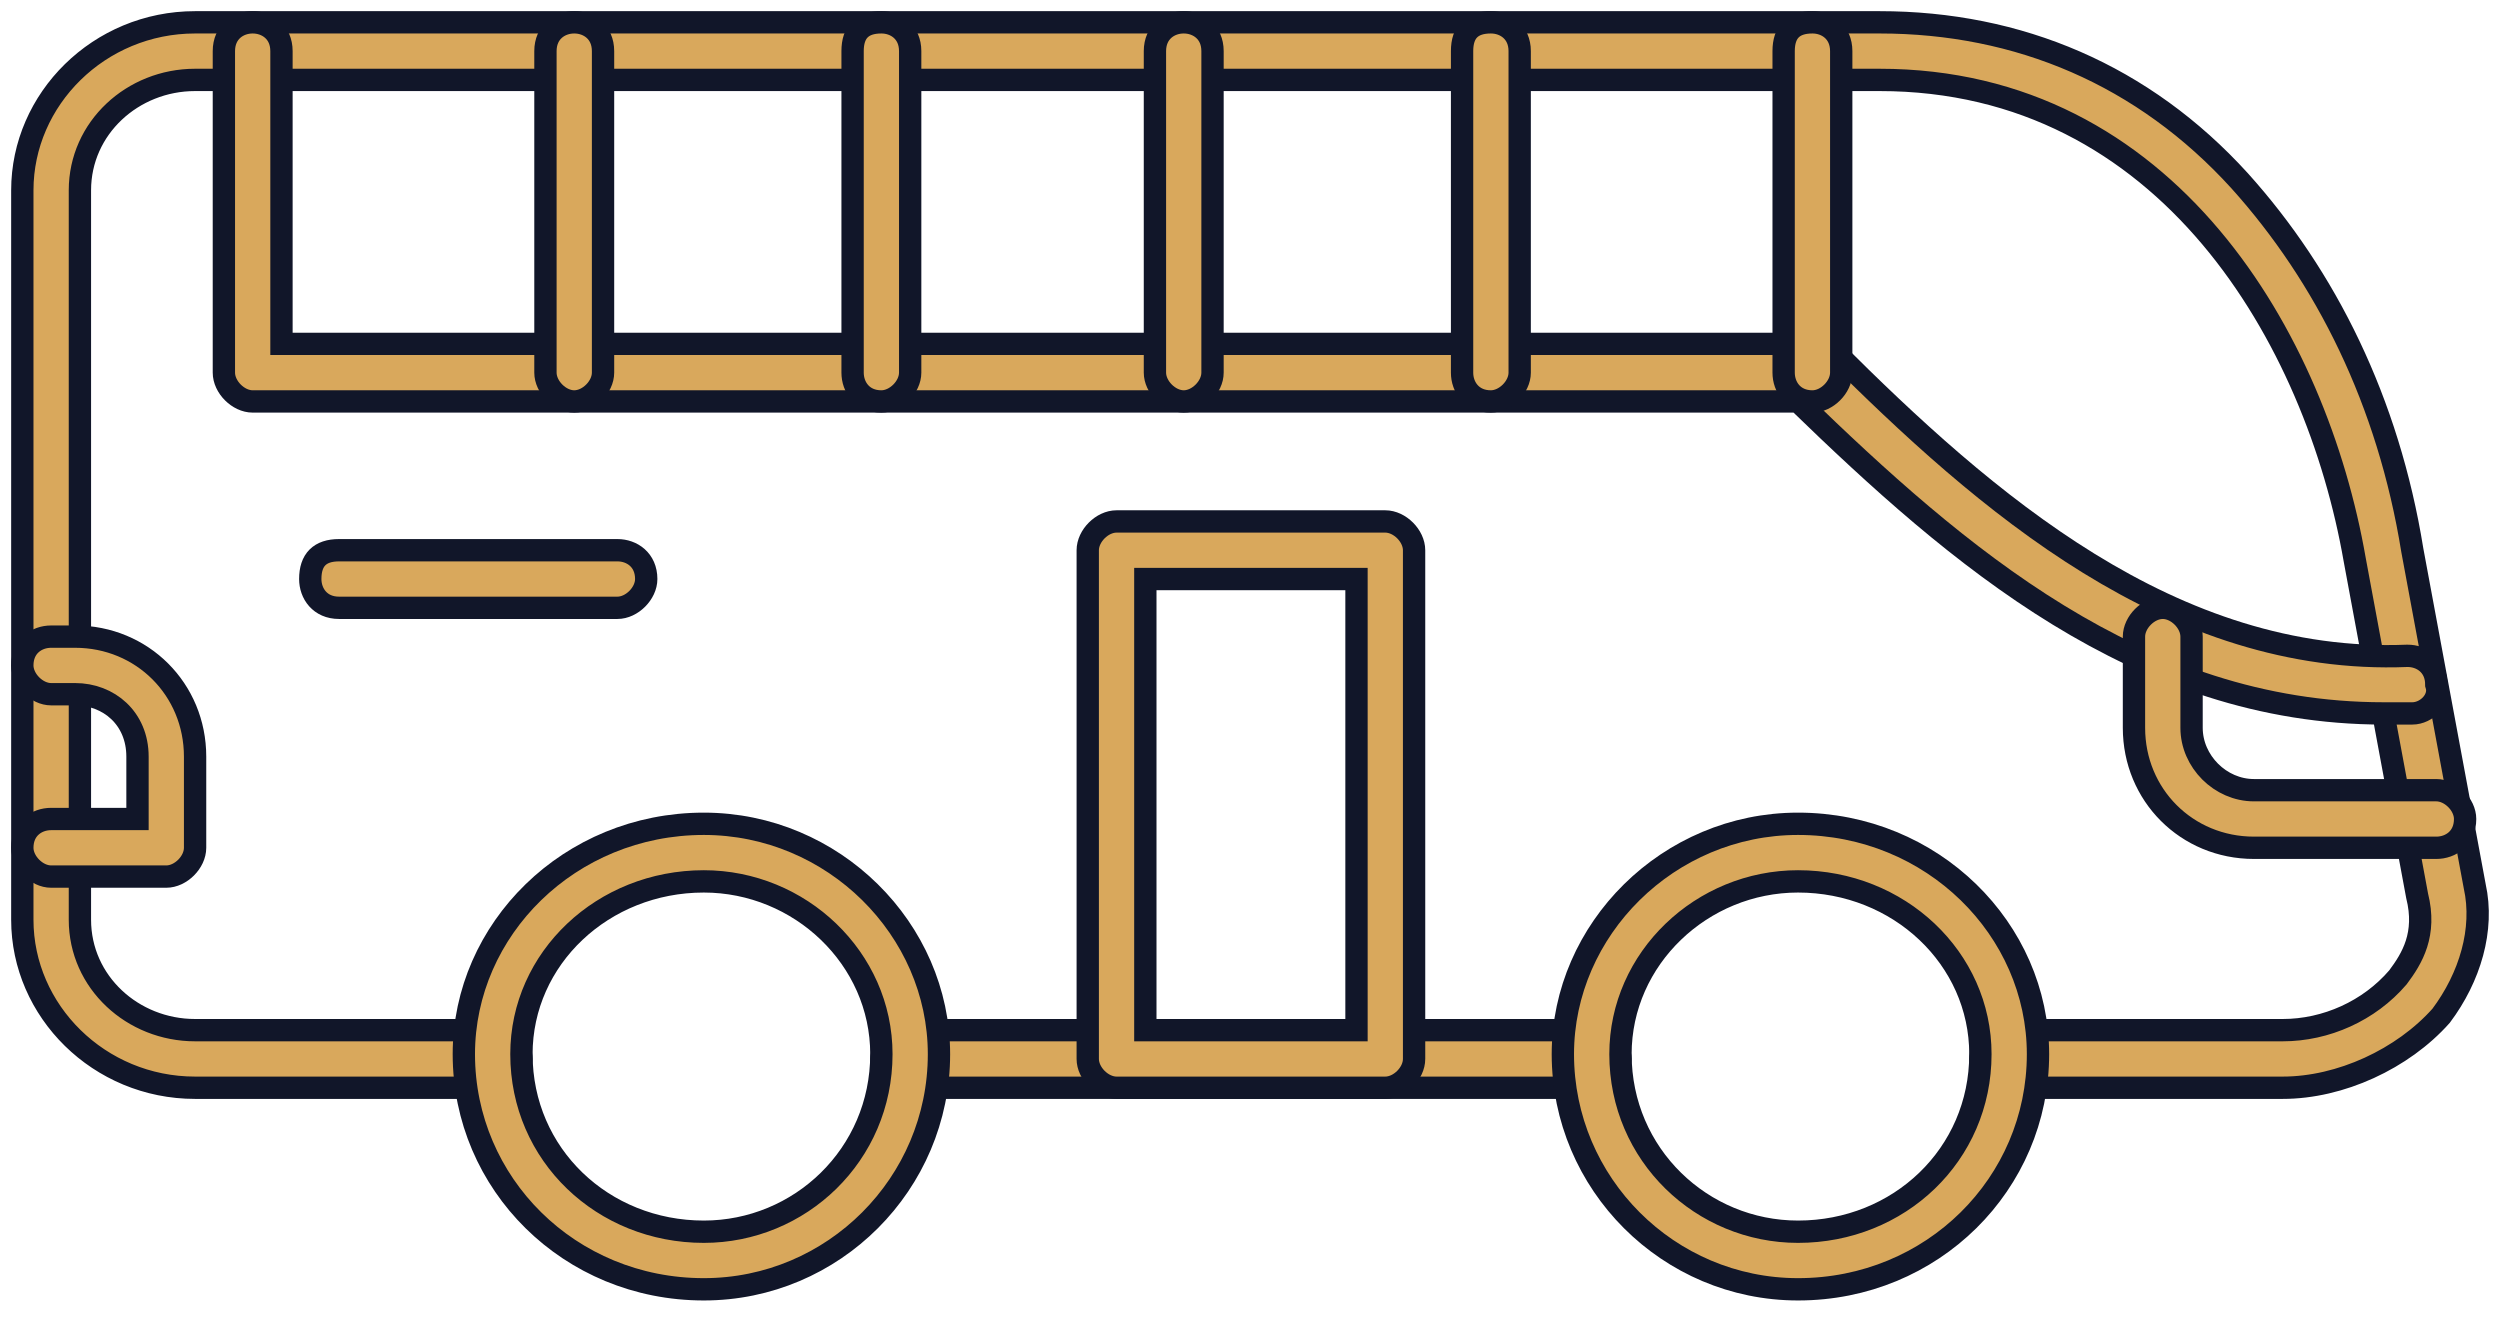 <svg width="112" height="59" viewBox="0 0 112 59" fill="none" xmlns="http://www.w3.org/2000/svg">
<path fill-rule="evenodd" clip-rule="evenodd" d="M102.267 48.731H90.012C89.152 48.731 88.722 48.086 88.722 47.441C88.722 46.796 89.152 46.151 90.012 46.151H102.267C104.202 46.151 106.137 45.291 107.427 43.786C108.072 42.926 108.717 41.851 108.287 40.131L105.492 25.081C103.772 15.19 97.107 3.58 84.207 3.58H8.74C5.945 3.58 3.58 5.73 3.58 8.525V41.206C3.58 44.001 5.945 46.151 8.74 46.151H22.07C22.93 46.151 23.36 46.796 23.36 47.441C23.36 48.086 22.93 48.731 22.07 48.731H8.74C4.44 48.731 1 45.291 1 41.206V8.525C1 4.44 4.44 1 8.74 1H84.207C90.442 1 96.032 3.365 100.332 8.095C104.202 12.395 106.997 17.985 108.072 24.651L110.867 39.701C111.297 41.636 110.652 43.786 109.362 45.506C107.642 47.441 104.847 48.731 102.267 48.731ZM71.306 48.731H40.776C40.131 48.731 39.486 48.086 39.486 47.441C39.486 46.796 40.131 46.151 40.776 46.151H71.306C71.951 46.151 72.597 46.796 72.597 47.441C72.597 48.086 71.951 48.731 71.306 48.731Z" fill="#D9A85C" stroke="#111629"/>
<path fill-rule="evenodd" clip-rule="evenodd" d="M31.531 57.761C25.511 57.761 20.78 53.031 20.78 47.226C20.78 41.636 25.511 36.906 31.531 36.906C37.336 36.906 42.066 41.636 42.066 47.226C42.066 53.031 37.336 57.761 31.531 57.761ZM31.531 39.486C27.015 39.486 23.36 42.926 23.36 47.226C23.36 51.741 27.015 55.181 31.531 55.181C35.831 55.181 39.486 51.741 39.486 47.226C39.486 42.926 35.831 39.486 31.531 39.486Z" fill="#D9A85C" stroke="#111629"/>
<path fill-rule="evenodd" clip-rule="evenodd" d="M80.552 57.761C74.747 57.761 70.016 53.031 70.016 47.226C70.016 41.636 74.747 36.906 80.552 36.906C86.572 36.906 91.302 41.636 91.302 47.226C91.302 53.031 86.572 57.761 80.552 57.761ZM80.552 39.486C76.252 39.486 72.597 42.926 72.597 47.226C72.597 51.741 76.252 55.181 80.552 55.181C85.067 55.181 88.722 51.741 88.722 47.226C88.722 42.926 85.067 39.486 80.552 39.486Z" fill="#D9A85C" stroke="#111629"/>
<path fill-rule="evenodd" clip-rule="evenodd" d="M106.782 31.961C95.817 31.961 87.647 24.866 80.552 17.985H11.32C10.675 17.985 10.03 17.34 10.03 16.695V2.29C10.03 1.43 10.675 1 11.32 1C11.965 1 12.61 1.43 12.61 2.29V15.405H81.197C81.412 15.405 81.842 15.405 82.057 15.62C88.937 22.5 97.322 29.811 107.857 29.381C108.502 29.381 109.147 29.811 109.147 30.671C109.362 31.316 108.717 31.961 108.072 31.961C107.642 31.961 107.212 31.961 106.782 31.961Z" fill="#D9A85C" stroke="#111629"/>
<path fill-rule="evenodd" clip-rule="evenodd" d="M109.147 37.981H100.977C97.967 37.981 95.602 35.616 95.602 32.606V28.52C95.602 27.875 96.247 27.23 96.892 27.23C97.537 27.23 98.182 27.875 98.182 28.52V32.606C98.182 34.111 99.472 35.401 100.977 35.401H109.147C109.792 35.401 110.437 36.046 110.437 36.691C110.437 37.551 109.792 37.981 109.147 37.981Z" fill="#D9A85C" stroke="#111629"/>
<path fill-rule="evenodd" clip-rule="evenodd" d="M62.061 48.731H50.021C49.376 48.731 48.731 48.086 48.731 47.441V24.651C48.731 24.006 49.376 23.361 50.021 23.361H62.061C62.706 23.361 63.351 24.006 63.351 24.651V47.441C63.351 48.086 62.706 48.731 62.061 48.731ZM51.311 46.151H60.771V25.941H51.311V46.151Z" fill="#D9A85C" stroke="#111629"/>
<path fill-rule="evenodd" clip-rule="evenodd" d="M81.197 17.985C80.337 17.985 79.907 17.34 79.907 16.695V2.29C79.907 1.43 80.337 1 81.197 1C81.842 1 82.487 1.43 82.487 2.29V16.695C82.487 17.34 81.842 17.985 81.197 17.985Z" fill="#D9A85C" stroke="#111629"/>
<path fill-rule="evenodd" clip-rule="evenodd" d="M25.726 17.985C25.081 17.985 24.436 17.34 24.436 16.695V2.29C24.436 1.43 25.081 1 25.726 1C26.371 1 27.016 1.43 27.016 2.29V16.695C27.016 17.34 26.371 17.985 25.726 17.985Z" fill="#D9A85C" stroke="#111629"/>
<path fill-rule="evenodd" clip-rule="evenodd" d="M39.486 17.985C38.626 17.985 38.196 17.34 38.196 16.695V2.29C38.196 1.43 38.626 1 39.486 1C40.131 1 40.776 1.43 40.776 2.29V16.695C40.776 17.34 40.131 17.985 39.486 17.985Z" fill="#D9A85C" stroke="#111629"/>
<path fill-rule="evenodd" clip-rule="evenodd" d="M53.031 17.985C52.386 17.985 51.741 17.34 51.741 16.695V2.29C51.741 1.43 52.386 1 53.031 1C53.676 1 54.321 1.43 54.321 2.29V16.695C54.321 17.34 53.676 17.985 53.031 17.985Z" fill="#D9A85C" stroke="#111629"/>
<path fill-rule="evenodd" clip-rule="evenodd" d="M66.791 17.985C65.931 17.985 65.501 17.34 65.501 16.695V2.29C65.501 1.43 65.931 1 66.791 1C67.436 1 68.082 1.43 68.082 2.29V16.695C68.082 17.34 67.436 17.985 66.791 17.985Z" fill="#D9A85C" stroke="#111629"/>
<path fill-rule="evenodd" clip-rule="evenodd" d="M27.661 27.23H15.19C14.33 27.23 13.9 26.585 13.9 25.94C13.9 25.08 14.33 24.65 15.19 24.65H27.661C28.306 24.65 28.951 25.08 28.951 25.94C28.951 26.585 28.306 27.23 27.661 27.23Z" fill="#D9A85C" stroke="#111629"/>
<path fill-rule="evenodd" clip-rule="evenodd" d="M7.45 39.271H2.29C1.645 39.271 1 38.626 1 37.981C1 37.121 1.645 36.691 2.29 36.691H6.16V33.896C6.16 32.176 4.87 31.101 3.365 31.101H2.29C1.645 31.101 1 30.456 1 29.811C1 28.951 1.645 28.521 2.29 28.521H3.365C6.375 28.521 8.74 30.886 8.74 33.896V37.981C8.74 38.626 8.095 39.271 7.45 39.271Z" fill="#D9A85C" stroke="#111629"/>
</svg>
